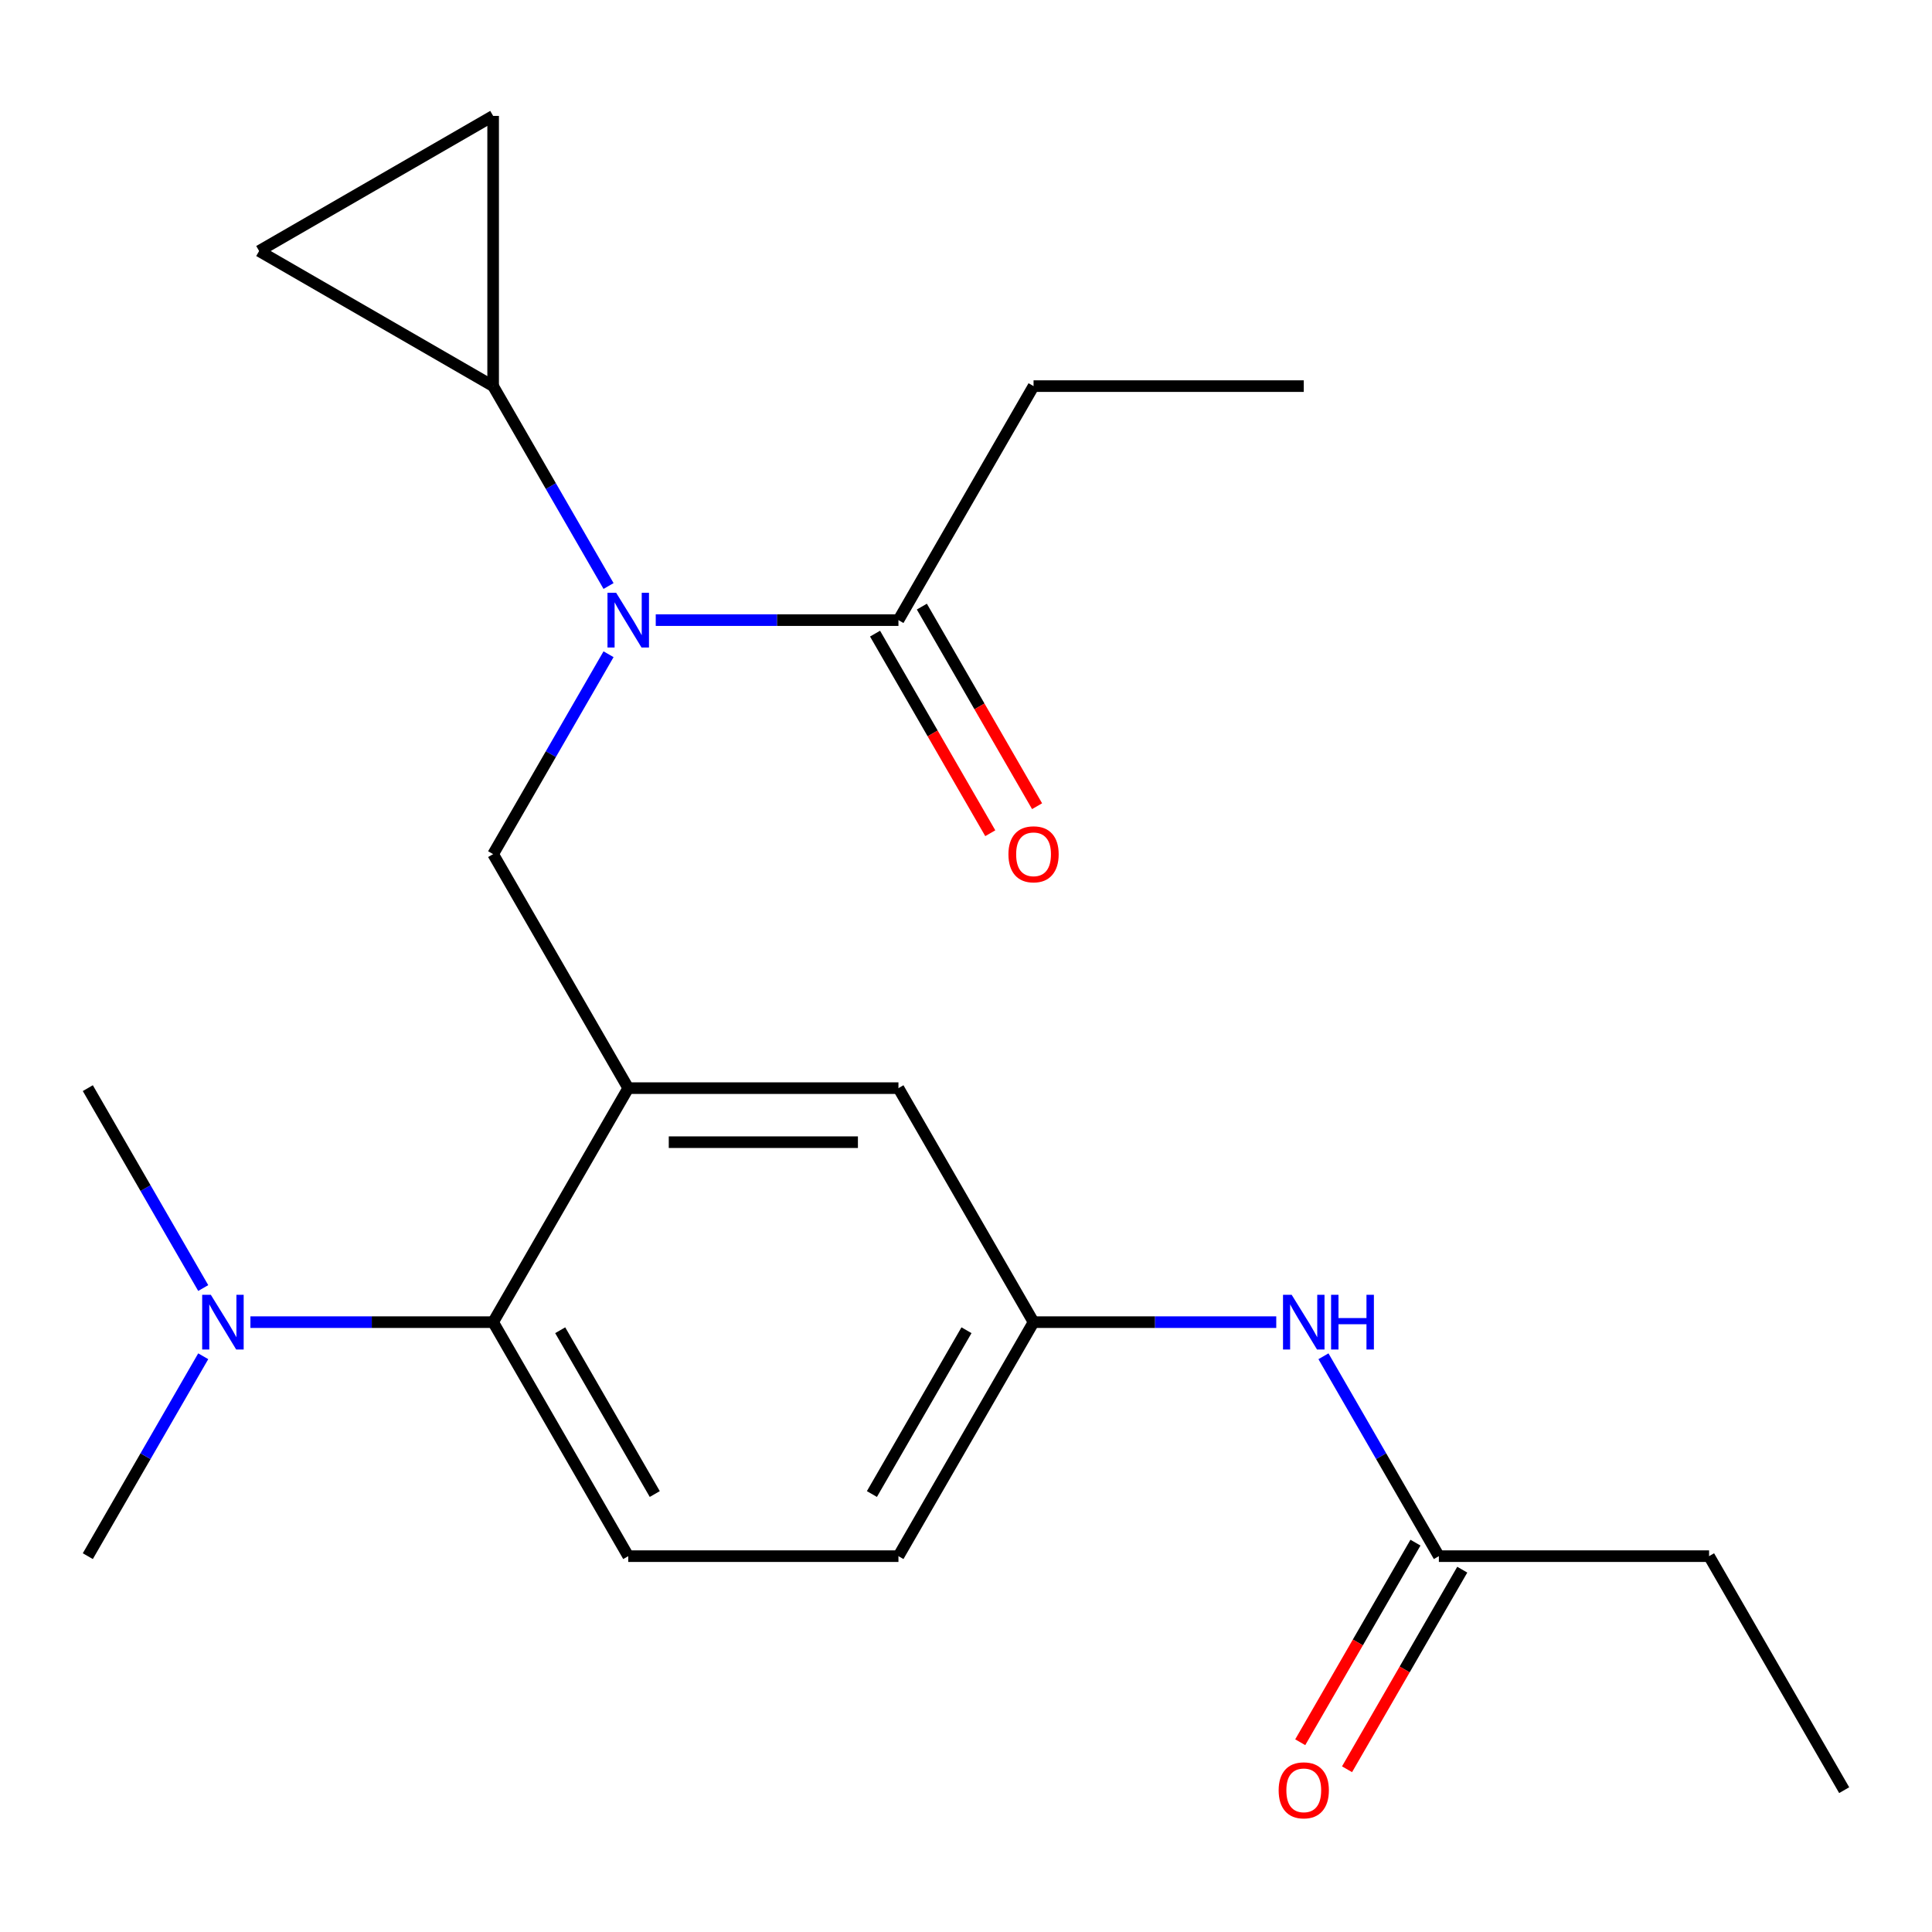 <?xml version='1.0' encoding='iso-8859-1'?>
<svg version='1.1' baseProfile='full'
              xmlns='http://www.w3.org/2000/svg'
                      xmlns:rdkit='http://www.rdkit.org/xml'
                      xmlns:xlink='http://www.w3.org/1999/xlink'
                  xml:space='preserve'
width='1000px' height='1000px' viewBox='0 0 1000 1000'>
<!-- END OF HEADER -->
<rect style='opacity:1.0;fill:#FFFFFF;stroke:none' width='1000' height='1000' x='0' y='0'> </rect>
<path class='bond-0' d='M 685.019,702 L 714.887,753.733' style='fill:none;fill-rule:evenodd;stroke:#0000FF;stroke-width:6px;stroke-linecap:butt;stroke-linejoin:miter;stroke-opacity:1' />
<path class='bond-0' d='M 714.887,753.733 L 744.755,805.466' style='fill:none;fill-rule:evenodd;stroke:#000000;stroke-width:6px;stroke-linecap:butt;stroke-linejoin:miter;stroke-opacity:1' />
<path class='bond-1' d='M 660.589,684.343 L 597.777,684.343' style='fill:none;fill-rule:evenodd;stroke:#0000FF;stroke-width:6px;stroke-linecap:butt;stroke-linejoin:miter;stroke-opacity:1' />
<path class='bond-1' d='M 597.777,684.343 L 534.965,684.343' style='fill:none;fill-rule:evenodd;stroke:#000000;stroke-width:6px;stroke-linecap:butt;stroke-linejoin:miter;stroke-opacity:1' />
<path class='bond-2' d='M 884.615,805.466 L 954.545,926.588' style='fill:none;fill-rule:evenodd;stroke:#000000;stroke-width:6px;stroke-linecap:butt;stroke-linejoin:miter;stroke-opacity:1' />
<path class='bond-3' d='M 884.615,805.466 L 744.755,805.466' style='fill:none;fill-rule:evenodd;stroke:#000000;stroke-width:6px;stroke-linecap:butt;stroke-linejoin:miter;stroke-opacity:1' />
<path class='bond-4' d='M 732.643,798.473 L 702.821,850.126' style='fill:none;fill-rule:evenodd;stroke:#000000;stroke-width:6px;stroke-linecap:butt;stroke-linejoin:miter;stroke-opacity:1' />
<path class='bond-4' d='M 702.821,850.126 L 672.999,901.779' style='fill:none;fill-rule:evenodd;stroke:#FF0000;stroke-width:6px;stroke-linecap:butt;stroke-linejoin:miter;stroke-opacity:1' />
<path class='bond-4' d='M 756.867,812.459 L 727.046,864.112' style='fill:none;fill-rule:evenodd;stroke:#000000;stroke-width:6px;stroke-linecap:butt;stroke-linejoin:miter;stroke-opacity:1' />
<path class='bond-4' d='M 727.046,864.112 L 697.224,915.765' style='fill:none;fill-rule:evenodd;stroke:#FF0000;stroke-width:6px;stroke-linecap:butt;stroke-linejoin:miter;stroke-opacity:1' />
<path class='bond-5' d='M 534.965,199.854 L 674.825,199.854' style='fill:none;fill-rule:evenodd;stroke:#000000;stroke-width:6px;stroke-linecap:butt;stroke-linejoin:miter;stroke-opacity:1' />
<path class='bond-6' d='M 534.965,199.854 L 465.035,320.976' style='fill:none;fill-rule:evenodd;stroke:#000000;stroke-width:6px;stroke-linecap:butt;stroke-linejoin:miter;stroke-opacity:1' />
<path class='bond-7' d='M 314.981,338.633 L 285.113,390.366' style='fill:none;fill-rule:evenodd;stroke:#0000FF;stroke-width:6px;stroke-linecap:butt;stroke-linejoin:miter;stroke-opacity:1' />
<path class='bond-7' d='M 285.113,390.366 L 255.245,442.099' style='fill:none;fill-rule:evenodd;stroke:#000000;stroke-width:6px;stroke-linecap:butt;stroke-linejoin:miter;stroke-opacity:1' />
<path class='bond-8' d='M 339.411,320.976 L 402.223,320.976' style='fill:none;fill-rule:evenodd;stroke:#0000FF;stroke-width:6px;stroke-linecap:butt;stroke-linejoin:miter;stroke-opacity:1' />
<path class='bond-8' d='M 402.223,320.976 L 465.035,320.976' style='fill:none;fill-rule:evenodd;stroke:#000000;stroke-width:6px;stroke-linecap:butt;stroke-linejoin:miter;stroke-opacity:1' />
<path class='bond-9' d='M 314.981,303.32 L 285.113,251.587' style='fill:none;fill-rule:evenodd;stroke:#0000FF;stroke-width:6px;stroke-linecap:butt;stroke-linejoin:miter;stroke-opacity:1' />
<path class='bond-9' d='M 285.113,251.587 L 255.245,199.854' style='fill:none;fill-rule:evenodd;stroke:#000000;stroke-width:6px;stroke-linecap:butt;stroke-linejoin:miter;stroke-opacity:1' />
<path class='bond-10' d='M 452.923,327.969 L 482.745,379.622' style='fill:none;fill-rule:evenodd;stroke:#000000;stroke-width:6px;stroke-linecap:butt;stroke-linejoin:miter;stroke-opacity:1' />
<path class='bond-10' d='M 482.745,379.622 L 512.566,431.275' style='fill:none;fill-rule:evenodd;stroke:#FF0000;stroke-width:6px;stroke-linecap:butt;stroke-linejoin:miter;stroke-opacity:1' />
<path class='bond-10' d='M 477.147,313.983 L 506.969,365.636' style='fill:none;fill-rule:evenodd;stroke:#000000;stroke-width:6px;stroke-linecap:butt;stroke-linejoin:miter;stroke-opacity:1' />
<path class='bond-10' d='M 506.969,365.636 L 536.791,417.289' style='fill:none;fill-rule:evenodd;stroke:#FF0000;stroke-width:6px;stroke-linecap:butt;stroke-linejoin:miter;stroke-opacity:1' />
<path class='bond-11' d='M 255.245,199.854 L 134.122,129.924' style='fill:none;fill-rule:evenodd;stroke:#000000;stroke-width:6px;stroke-linecap:butt;stroke-linejoin:miter;stroke-opacity:1' />
<path class='bond-12' d='M 255.245,199.854 L 255.245,59.993' style='fill:none;fill-rule:evenodd;stroke:#000000;stroke-width:6px;stroke-linecap:butt;stroke-linejoin:miter;stroke-opacity:1' />
<path class='bond-13' d='M 255.245,442.099 L 325.175,563.221' style='fill:none;fill-rule:evenodd;stroke:#000000;stroke-width:6px;stroke-linecap:butt;stroke-linejoin:miter;stroke-opacity:1' />
<path class='bond-14' d='M 134.122,129.924 L 255.245,59.993' style='fill:none;fill-rule:evenodd;stroke:#000000;stroke-width:6px;stroke-linecap:butt;stroke-linejoin:miter;stroke-opacity:1' />
<path class='bond-15' d='M 45.455,805.466 L 75.323,753.733' style='fill:none;fill-rule:evenodd;stroke:#000000;stroke-width:6px;stroke-linecap:butt;stroke-linejoin:miter;stroke-opacity:1' />
<path class='bond-15' d='M 75.323,753.733 L 105.191,702' style='fill:none;fill-rule:evenodd;stroke:#0000FF;stroke-width:6px;stroke-linecap:butt;stroke-linejoin:miter;stroke-opacity:1' />
<path class='bond-16' d='M 105.191,666.687 L 75.323,614.954' style='fill:none;fill-rule:evenodd;stroke:#0000FF;stroke-width:6px;stroke-linecap:butt;stroke-linejoin:miter;stroke-opacity:1' />
<path class='bond-16' d='M 75.323,614.954 L 45.455,563.221' style='fill:none;fill-rule:evenodd;stroke:#000000;stroke-width:6px;stroke-linecap:butt;stroke-linejoin:miter;stroke-opacity:1' />
<path class='bond-17' d='M 129.621,684.343 L 192.433,684.343' style='fill:none;fill-rule:evenodd;stroke:#0000FF;stroke-width:6px;stroke-linecap:butt;stroke-linejoin:miter;stroke-opacity:1' />
<path class='bond-17' d='M 192.433,684.343 L 255.245,684.343' style='fill:none;fill-rule:evenodd;stroke:#000000;stroke-width:6px;stroke-linecap:butt;stroke-linejoin:miter;stroke-opacity:1' />
<path class='bond-18' d='M 534.965,684.343 L 465.035,805.466' style='fill:none;fill-rule:evenodd;stroke:#000000;stroke-width:6px;stroke-linecap:butt;stroke-linejoin:miter;stroke-opacity:1' />
<path class='bond-18' d='M 500.251,688.526 L 451.3,773.311' style='fill:none;fill-rule:evenodd;stroke:#000000;stroke-width:6px;stroke-linecap:butt;stroke-linejoin:miter;stroke-opacity:1' />
<path class='bond-19' d='M 534.965,684.343 L 465.035,563.221' style='fill:none;fill-rule:evenodd;stroke:#000000;stroke-width:6px;stroke-linecap:butt;stroke-linejoin:miter;stroke-opacity:1' />
<path class='bond-20' d='M 465.035,805.466 L 325.175,805.466' style='fill:none;fill-rule:evenodd;stroke:#000000;stroke-width:6px;stroke-linecap:butt;stroke-linejoin:miter;stroke-opacity:1' />
<path class='bond-21' d='M 325.175,805.466 L 255.245,684.343' style='fill:none;fill-rule:evenodd;stroke:#000000;stroke-width:6px;stroke-linecap:butt;stroke-linejoin:miter;stroke-opacity:1' />
<path class='bond-21' d='M 338.91,773.311 L 289.959,688.526' style='fill:none;fill-rule:evenodd;stroke:#000000;stroke-width:6px;stroke-linecap:butt;stroke-linejoin:miter;stroke-opacity:1' />
<path class='bond-22' d='M 255.245,684.343 L 325.175,563.221' style='fill:none;fill-rule:evenodd;stroke:#000000;stroke-width:6px;stroke-linecap:butt;stroke-linejoin:miter;stroke-opacity:1' />
<path class='bond-23' d='M 325.175,563.221 L 465.035,563.221' style='fill:none;fill-rule:evenodd;stroke:#000000;stroke-width:6px;stroke-linecap:butt;stroke-linejoin:miter;stroke-opacity:1' />
<path class='bond-23' d='M 346.154,591.193 L 444.056,591.193' style='fill:none;fill-rule:evenodd;stroke:#000000;stroke-width:6px;stroke-linecap:butt;stroke-linejoin:miter;stroke-opacity:1' />
<path  class='atom-0' d='M 668.565 670.183
L 677.845 685.183
Q 678.765 686.663, 680.245 689.343
Q 681.725 692.023, 681.805 692.183
L 681.805 670.183
L 685.565 670.183
L 685.565 698.503
L 681.685 698.503
L 671.725 682.103
Q 670.565 680.183, 669.325 677.983
Q 668.125 675.783, 667.765 675.103
L 667.765 698.503
L 664.085 698.503
L 664.085 670.183
L 668.565 670.183
' fill='#0000FF'/>
<path  class='atom-0' d='M 688.965 670.183
L 692.805 670.183
L 692.805 682.223
L 707.285 682.223
L 707.285 670.183
L 711.125 670.183
L 711.125 698.503
L 707.285 698.503
L 707.285 685.423
L 692.805 685.423
L 692.805 698.503
L 688.965 698.503
L 688.965 670.183
' fill='#0000FF'/>
<path  class='atom-3' d='M 661.825 926.668
Q 661.825 919.868, 665.185 916.068
Q 668.545 912.268, 674.825 912.268
Q 681.105 912.268, 684.465 916.068
Q 687.825 919.868, 687.825 926.668
Q 687.825 933.548, 684.425 937.468
Q 681.025 941.348, 674.825 941.348
Q 668.585 941.348, 665.185 937.468
Q 661.825 933.588, 661.825 926.668
M 674.825 938.148
Q 679.145 938.148, 681.465 935.268
Q 683.825 932.348, 683.825 926.668
Q 683.825 921.108, 681.465 918.308
Q 679.145 915.468, 674.825 915.468
Q 670.505 915.468, 668.145 918.268
Q 665.825 921.068, 665.825 926.668
Q 665.825 932.388, 668.145 935.268
Q 670.505 938.148, 674.825 938.148
' fill='#FF0000'/>
<path  class='atom-6' d='M 318.915 306.816
L 328.195 321.816
Q 329.115 323.296, 330.595 325.976
Q 332.075 328.656, 332.155 328.816
L 332.155 306.816
L 335.915 306.816
L 335.915 335.136
L 332.035 335.136
L 322.075 318.736
Q 320.915 316.816, 319.675 314.616
Q 318.475 312.416, 318.115 311.736
L 318.115 335.136
L 314.435 335.136
L 314.435 306.816
L 318.915 306.816
' fill='#0000FF'/>
<path  class='atom-8' d='M 521.965 442.179
Q 521.965 435.379, 525.325 431.579
Q 528.685 427.779, 534.965 427.779
Q 541.245 427.779, 544.605 431.579
Q 547.965 435.379, 547.965 442.179
Q 547.965 449.059, 544.565 452.979
Q 541.165 456.859, 534.965 456.859
Q 528.725 456.859, 525.325 452.979
Q 521.965 449.099, 521.965 442.179
M 534.965 453.659
Q 539.285 453.659, 541.605 450.779
Q 543.965 447.859, 543.965 442.179
Q 543.965 436.619, 541.605 433.819
Q 539.285 430.979, 534.965 430.979
Q 530.645 430.979, 528.285 433.779
Q 525.965 436.579, 525.965 442.179
Q 525.965 447.899, 528.285 450.779
Q 530.645 453.659, 534.965 453.659
' fill='#FF0000'/>
<path  class='atom-14' d='M 109.125 670.183
L 118.405 685.183
Q 119.325 686.663, 120.805 689.343
Q 122.285 692.023, 122.365 692.183
L 122.365 670.183
L 126.125 670.183
L 126.125 698.503
L 122.245 698.503
L 112.285 682.103
Q 111.125 680.183, 109.885 677.983
Q 108.685 675.783, 108.325 675.103
L 108.325 698.503
L 104.645 698.503
L 104.645 670.183
L 109.125 670.183
' fill='#0000FF'/>
</svg>
